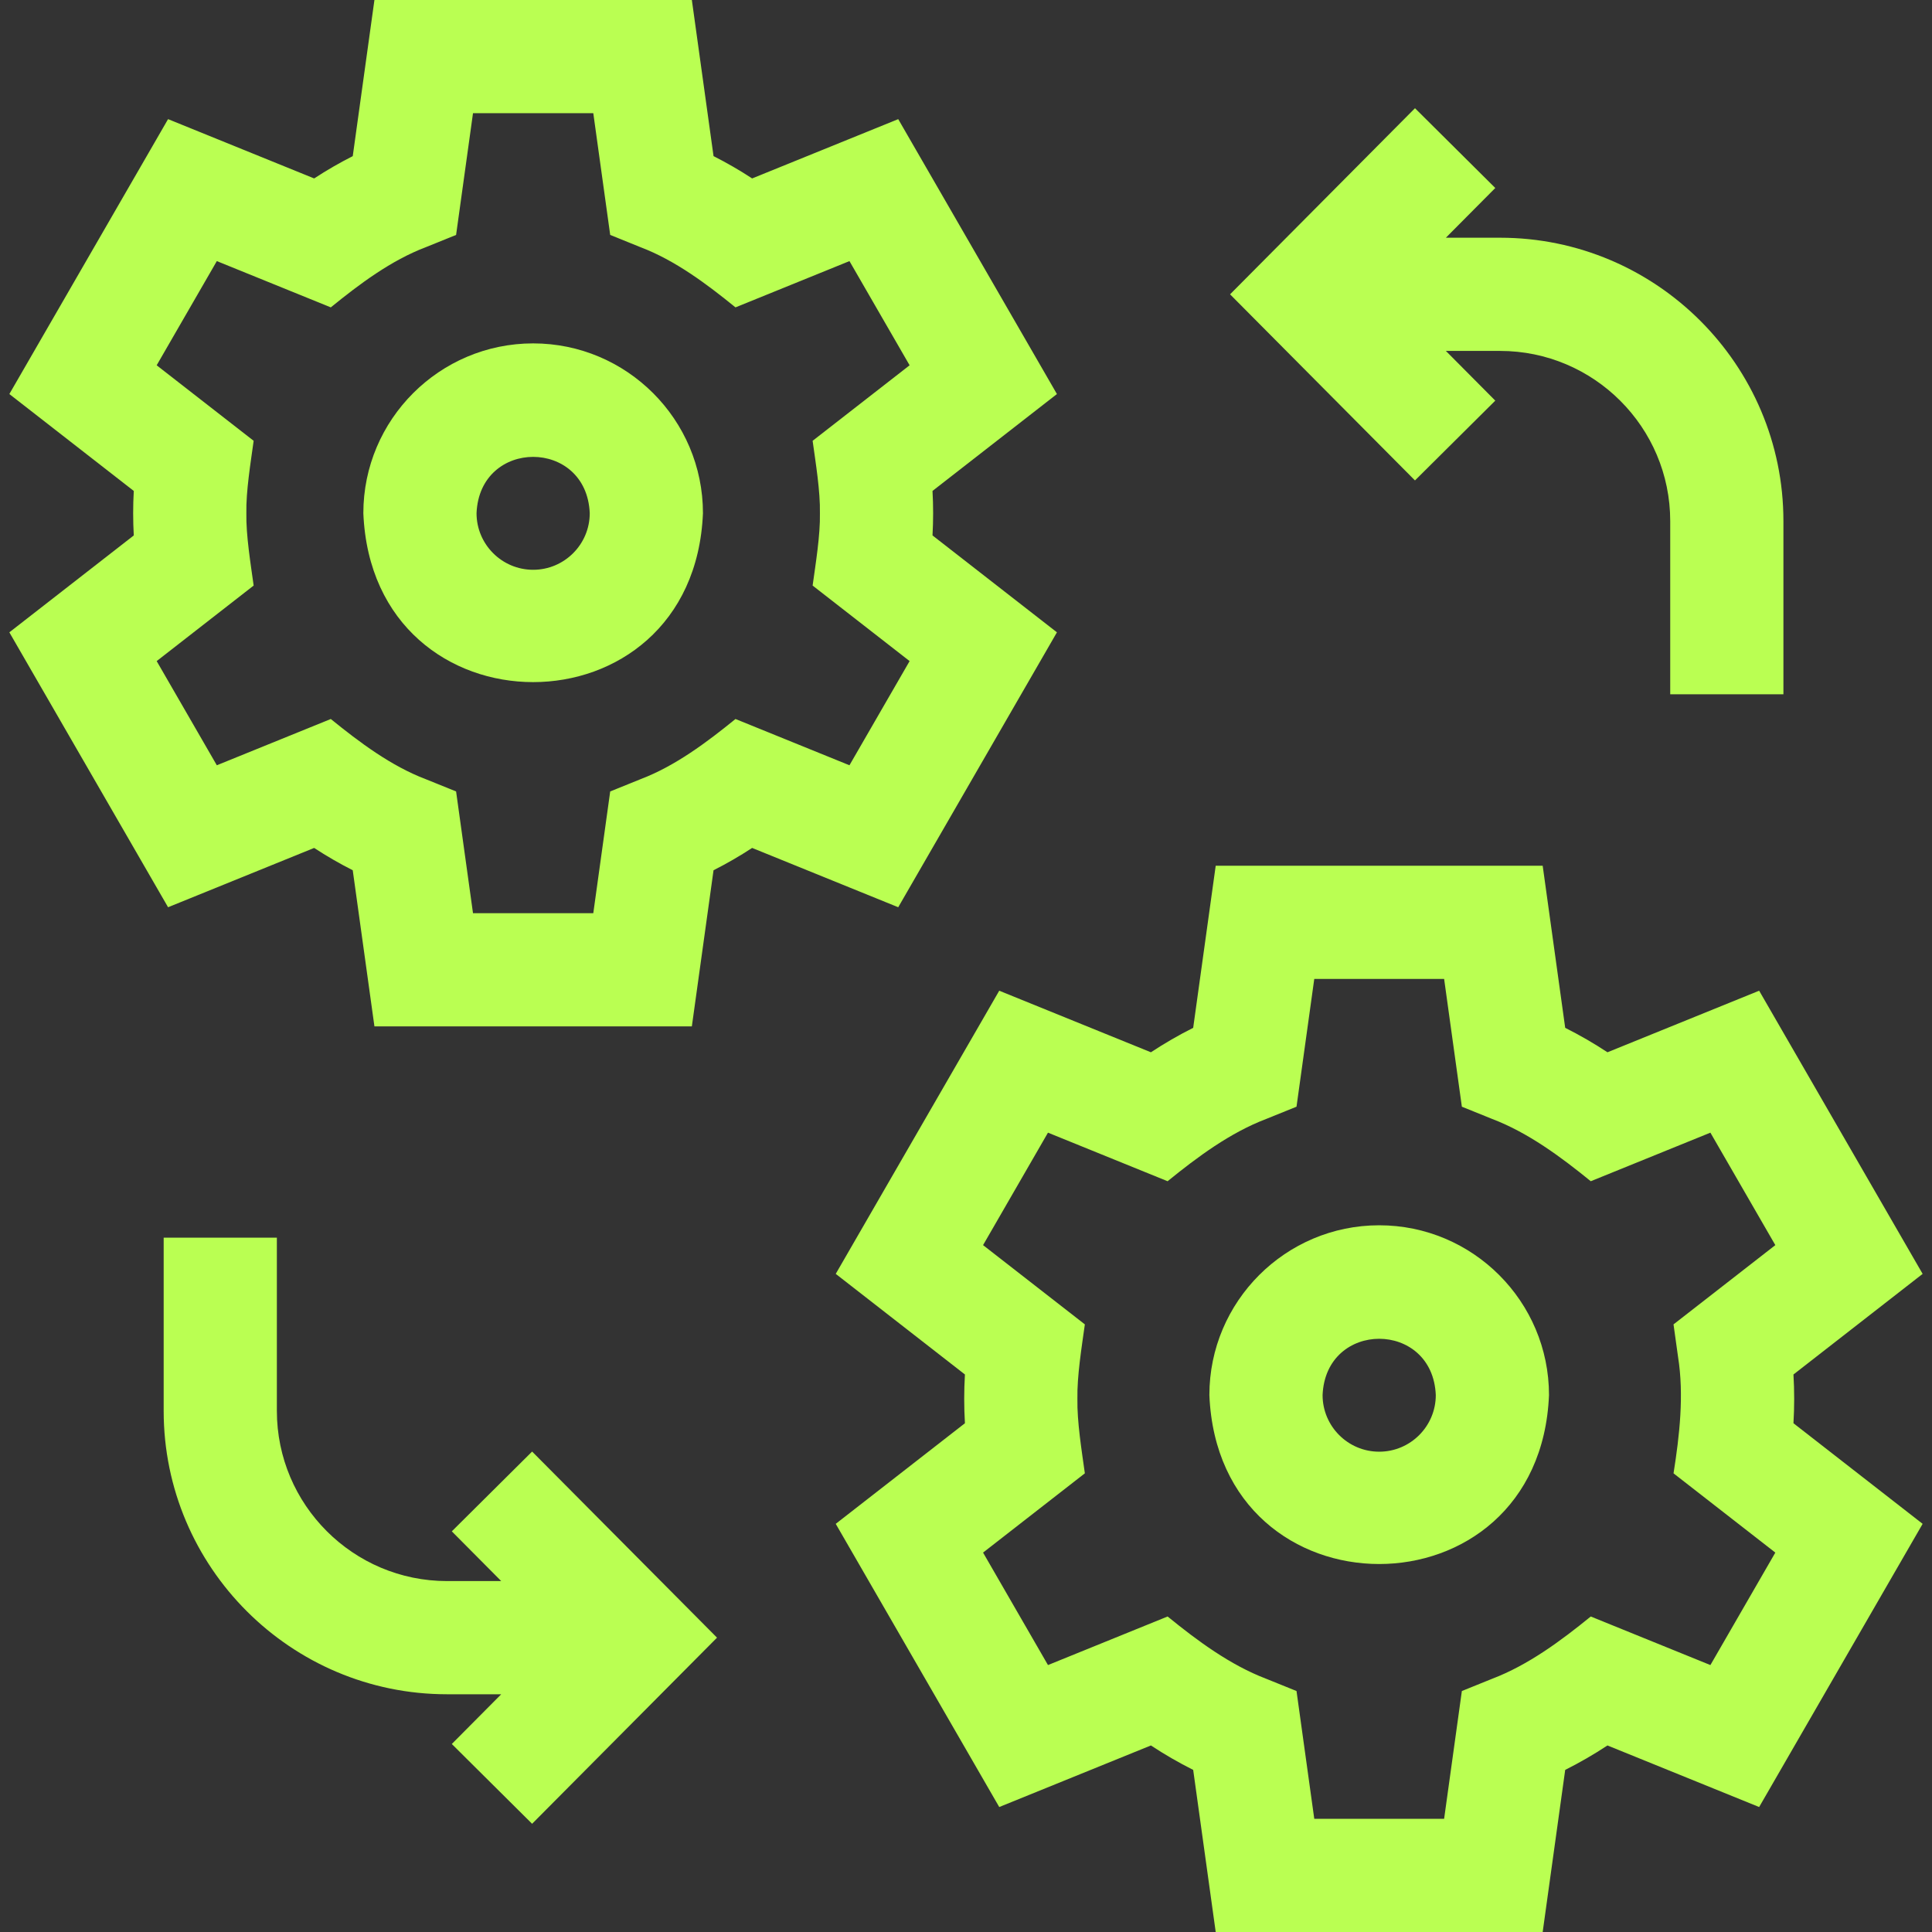 <?xml version="1.0" encoding="UTF-8"?> <svg xmlns="http://www.w3.org/2000/svg" width="137" height="137" viewBox="0 0 137 137" fill="none"><rect x="0" y="0" width="137" height="137" fill="#333333" stroke="none"/> <path d="M37.806 24.35C31.166 24.35 25.765 29.751 25.765 36.391C26.426 52.365 49.188 52.36 49.847 36.391C49.847 29.751 44.445 24.35 37.806 24.35ZM37.806 40.404C35.593 40.404 33.792 38.604 33.792 36.391C34.013 31.066 41.6 31.067 41.819 36.391C41.819 38.604 40.019 40.404 37.806 40.404Z" fill="#BAFF52"></path> <path d="M74.948 44.839L66.125 37.968C66.184 36.913 66.184 35.868 66.125 34.812L74.948 27.942L63.694 8.448L53.334 12.653C52.453 12.075 51.539 11.547 50.598 11.071L49.06 0H26.551L25.014 11.072C24.073 11.547 23.159 12.076 22.277 12.653L11.918 8.448L0.663 27.942L9.486 34.813C9.428 35.868 9.428 36.913 9.486 37.969L0.663 44.839L11.918 64.333L22.277 60.128C23.159 60.706 24.072 61.234 25.013 61.71L26.551 72.781H49.06L50.598 61.71C51.539 61.234 52.453 60.706 53.334 60.128L63.694 64.333L74.948 44.839ZM52.154 50.985C50.12 52.637 47.882 54.318 45.422 55.252L43.27 56.122L42.071 64.754H33.541L32.342 56.122L30.19 55.252C27.735 54.321 25.486 52.633 23.457 50.985L15.375 54.266L11.11 46.879L17.987 41.523C17.772 39.957 17.44 37.954 17.47 36.391C17.439 34.833 17.773 32.817 17.987 31.258L11.11 25.903L15.375 18.515L23.457 21.796C25.491 20.144 27.73 18.463 30.19 17.53L32.342 16.659L33.541 8.027H42.071L43.27 16.659L45.421 17.53C47.876 18.46 50.125 20.148 52.154 21.796L60.236 18.515L64.501 25.903L57.624 31.258C57.839 32.825 58.172 34.827 58.141 36.391C58.172 37.949 57.838 39.965 57.624 41.523L64.501 46.879L60.236 54.266L52.154 50.985ZM97.8 86.886C91.16 86.886 85.758 92.288 85.758 98.927C86.42 114.902 109.182 114.897 109.841 98.927C109.841 92.288 104.439 86.886 97.8 86.886ZM97.8 102.941C95.586 102.941 93.786 101.141 93.786 98.927C94.006 93.603 101.594 93.604 101.813 98.927C101.813 101.141 100.013 102.941 97.8 102.941Z" fill="#BAFF52"></path> <path d="M127.227 99.195C127.227 98.621 127.21 98.043 127.176 97.466L136.336 90.332L124.743 70.252L113.987 74.618C113.023 73.982 112.022 73.403 110.99 72.885L109.393 61.389H86.207L84.61 72.885C83.577 73.403 82.576 73.982 81.612 74.618L70.857 70.252L59.263 90.332L68.424 97.466C68.356 98.617 68.356 99.772 68.424 100.923L59.263 108.057L70.857 128.138L81.612 123.772C82.576 124.408 83.577 124.986 84.61 125.505L86.207 137H109.393L110.99 125.505C112.022 124.986 113.023 124.408 113.987 123.772L124.743 128.138L136.336 108.057L127.176 100.923C127.21 100.346 127.227 99.768 127.227 99.195ZM118.991 96.209C119.424 98.914 119.099 101.782 118.672 104.476L125.89 110.096L121.286 118.071L112.803 114.628C110.693 116.345 108.366 118.071 105.814 119.042L103.662 119.912L102.404 128.972H93.196L91.937 119.912L89.785 119.042C87.236 118.072 84.903 116.343 82.796 114.627L74.313 118.071L69.71 110.096L76.928 104.475C76.703 102.852 76.37 100.814 76.4 99.195C76.369 97.581 76.703 95.529 76.928 93.913L69.71 88.293L74.313 80.318L82.796 83.762C84.906 82.044 87.233 80.318 89.785 79.347L91.937 78.477L93.196 69.417H102.404L103.662 78.477L105.814 79.347C108.363 80.317 110.696 82.046 112.803 83.762L121.286 80.318L125.89 88.293L118.671 93.913L118.991 96.209ZM32.038 108.589L35.541 112.115H31.698C25.046 112.115 19.633 106.702 19.633 100.05V87.765H11.606V100.05C11.606 111.128 20.619 120.142 31.698 120.142H35.541L32.038 123.668L37.732 129.326L50.845 116.128L37.733 102.931L32.038 108.589ZM106.032 28.41L102.528 24.884H106.371C113.024 24.884 118.437 30.297 118.437 36.949V49.234H126.464V36.949C126.464 25.871 117.45 16.857 106.371 16.857H102.528L106.032 13.331L100.338 7.673L87.225 20.871L100.337 34.068L106.032 28.41Z" fill="#BAFF52"></path> </svg> 